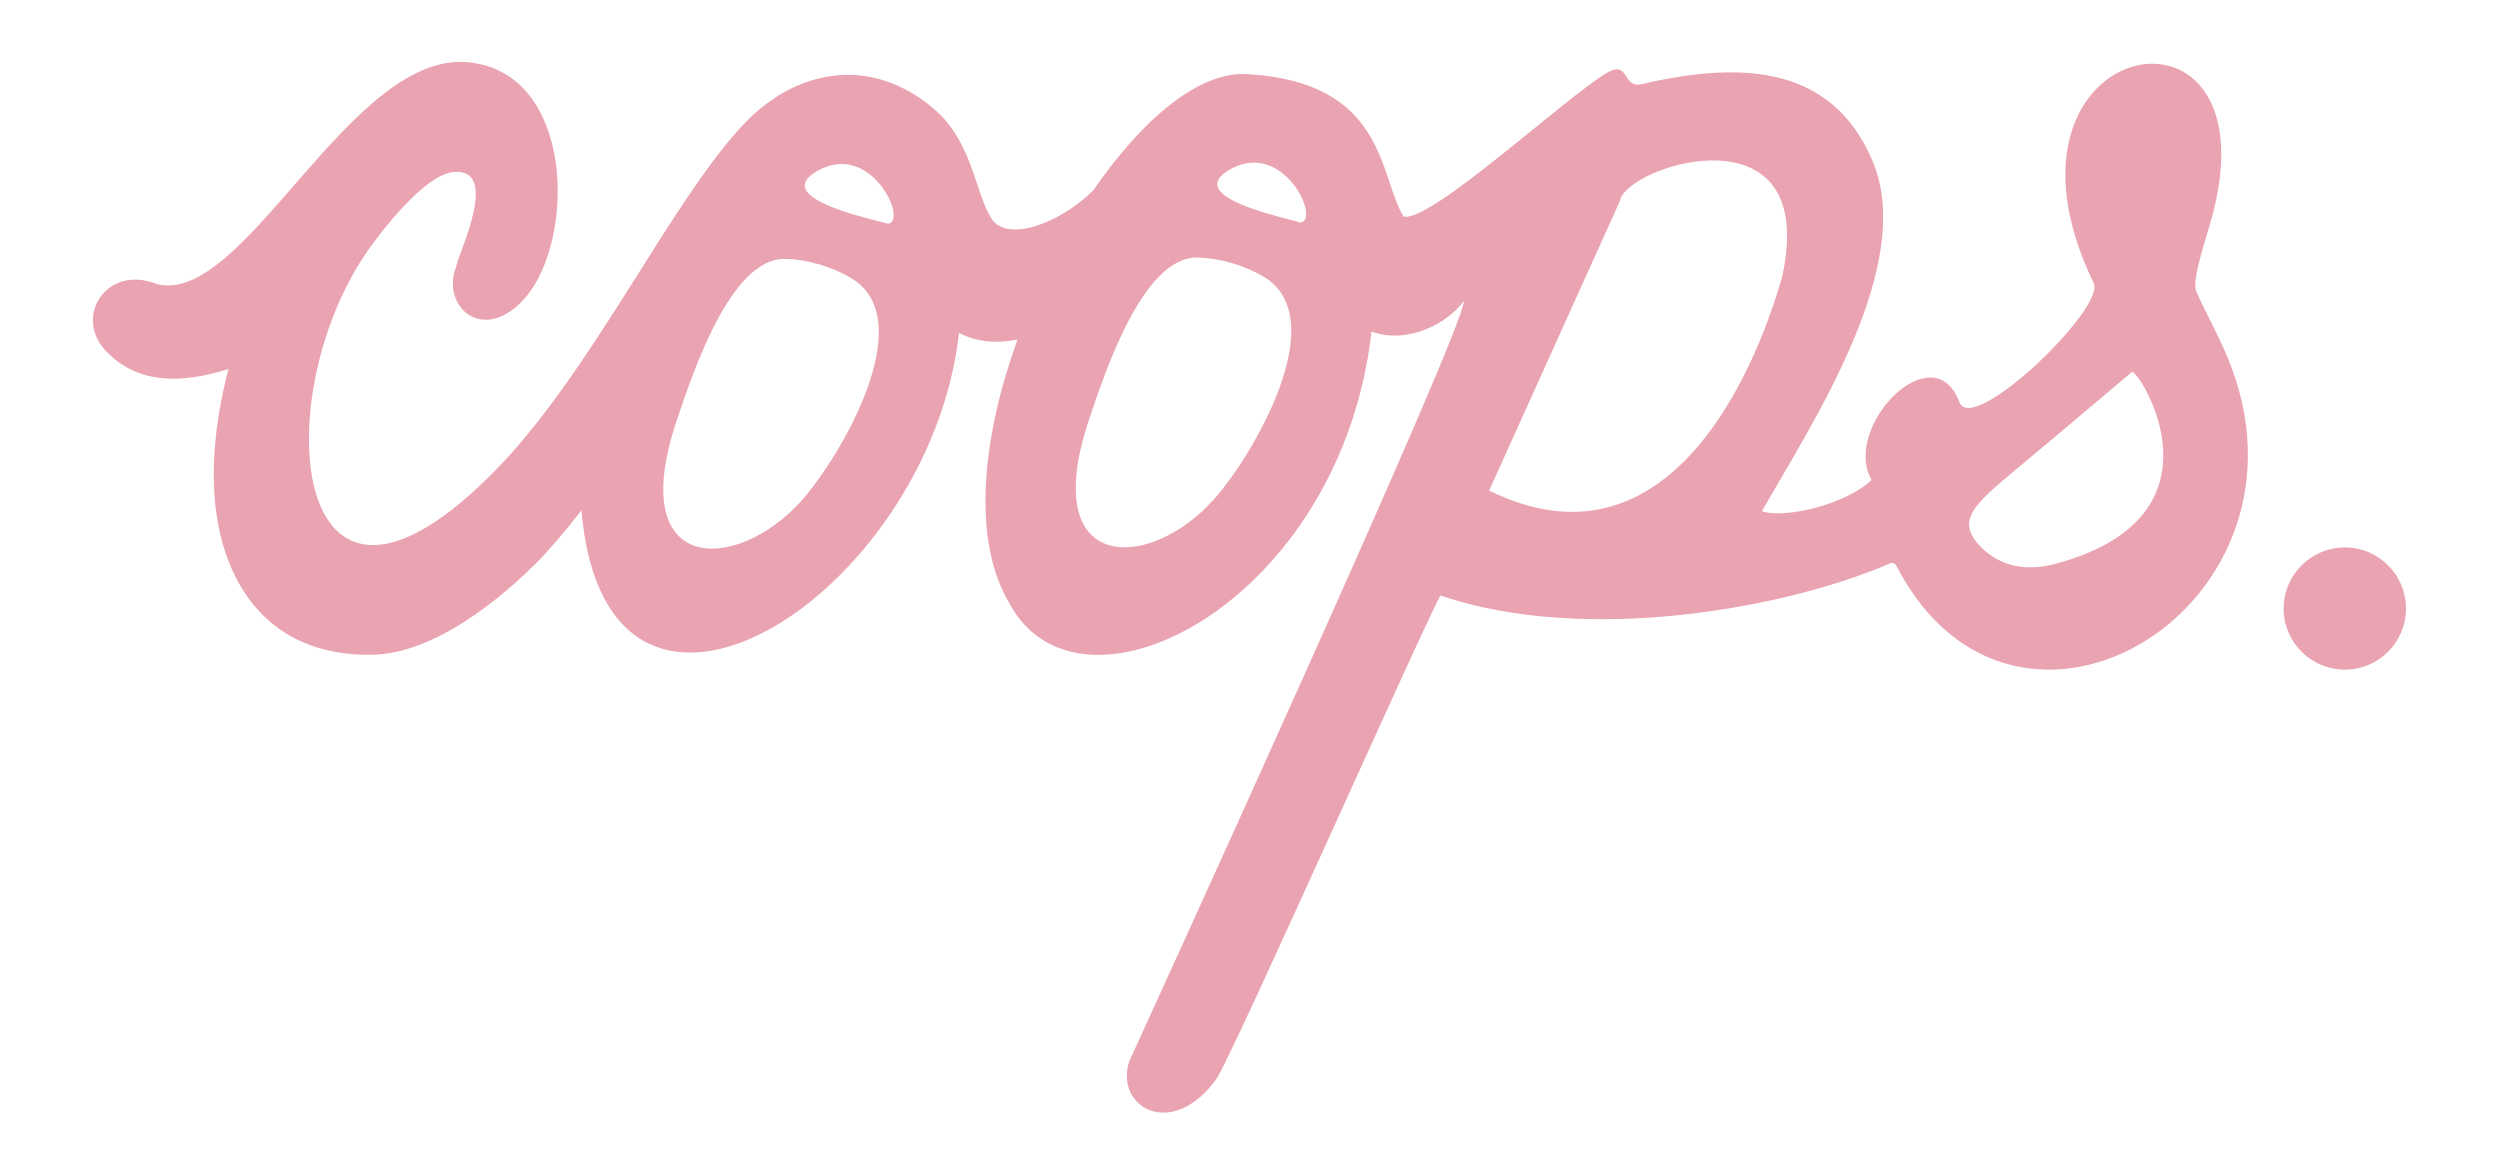<svg xmlns="http://www.w3.org/2000/svg" version="1.2" viewBox="0 0 1428 672" width="1428" height="672">
	<title>flick coops-svg</title>
	<style>
		.s0 { fill: #eaa4b1 } 
	</style>
	<g id="Layer_x0020_1">
		<path fill-rule="evenodd" class="s0" d="m822.9 340.2c-2.8 1.3-119.4 264-128.1 276.1-25.5 35.4-58.3 15.9-49.8-10 10.4-22.9 192.5-420.7 191.1-434.3-8.5 11.9-31.3 25.1-52.7 17.4-17.6 155-166.5 230.5-206.8 155.3-21.8-36.5-15.6-94.9 4.6-150.8-11.2 2.3-22.3 1.9-33.4-3.7-17.1 150.8-201.5 267.7-215.7 101.2-3.4 4.6-10.2 13.3-19.5 23.5q-1.2 1.5-2.6 3c-23.9 24.6-62.1 55.6-97.7 56.1-52.8 0.8-80.5-32.6-88.1-76.8-4.4-25.8-1.7-56 6.3-86.4-28 8.7-52.3 8.4-70.1-10.4-18.6-19.8 0.7-49.7 29.3-38.1 50.3 12.5 110.4-133.9 178.2-126.7 60.5 6.3 60.9 101.5 32 134.6-23.6 27-48.4 5-39.3-18.1 1.4-7.8 25.5-56.6-1.8-53.8-16.8 1.7-41.8 35.2-47.7 43.4-61.2 85.6-45.2 254 79.3 119.1 52.5-58.4 92.2-143.6 132.8-188.2 30.2-33.1 73.3-41.4 109.7-10.9 22.6 19 23.8 47.5 33.2 62.8 8.8 14.4 39.1 3.3 58.4-15.8l-0.2 0.3c7-10.3 14.4-19.7 21.9-28.1 22-24.6 45.4-39.8 66.1-38.6 79.7 4.6 75.2 58.3 89.4 81.4 15.4 3.5 91.7-67.4 115.8-81.9 13.2-7.9 9.1 8.2 19.5 6.4 52.3-12.1 108.4-14 132.7 44 25 59.4-34.9 149.9-63.3 199.8 13.2 4.6 48.7-4.2 62.6-17.9-17.1-30.2 35.2-84.1 50.2-44.4 7.4 19.6 83.6-53.7 76.7-68-69.2-143.3 108.6-176 66.3-33.2-5.3 17.8-10 32.8-7.6 38.2 5.8 12.9 12.7 25.2 17.8 37.5 58.6 140.9-120.6 250.8-189 119.4-1-2-2.3-2.7-4.5-1.5-58.4 25.2-172.6 46.4-256 18.1zm516.5 42.3c-19.3 0-35-15.6-35-34.9 0-19.3 15.7-34.9 35-34.9 19.3 0 34.9 15.6 34.9 34.9 0 19.3-15.6 34.9-34.9 34.9zm-881.5-96.6c21.5-24.1 68.4-102.7 28.5-126.9-11-6.7-25.7-11-38.2-11.1-31.1-0.4-52.9 66.4-61.5 91.8-30.1 88.8 33.6 88.2 71.2 46.2zm49.2-158.1c12.1-0.9-9.9-48.6-41-29.7-4 2.4-5.9 4.7-6.3 6.9-2.3 12 40.8 20.7 47.3 22.8zm186.4 157.3c21.5-24 68.4-102.7 28.5-126.9-11-6.7-25.7-10.9-38.2-11.1-31.2-0.3-52.9 66.4-61.5 91.8-30.1 88.8 33.6 88.3 71.2 46.2zm49.2-158c12.1-0.9-9.9-48.7-41-29.8-25.6 15.6 33.3 27.2 41 29.8zm182.6-12.3l-74.7 165.4c99.9 49.1 150.4-62.3 167.4-122.3 21.6-98.6-89.2-63.6-92.7-43.1zm206.3 197.8c12.6 12.3 27.9 13.5 43.4 9.2 100.8-27.6 46.4-110.8 42.8-109.4-0.1 0-37.2 31.6-65 54.7-26.3 21.8-35.8 30.5-21.2 45.5z" fill="#000000"/>
	</g>
</svg>